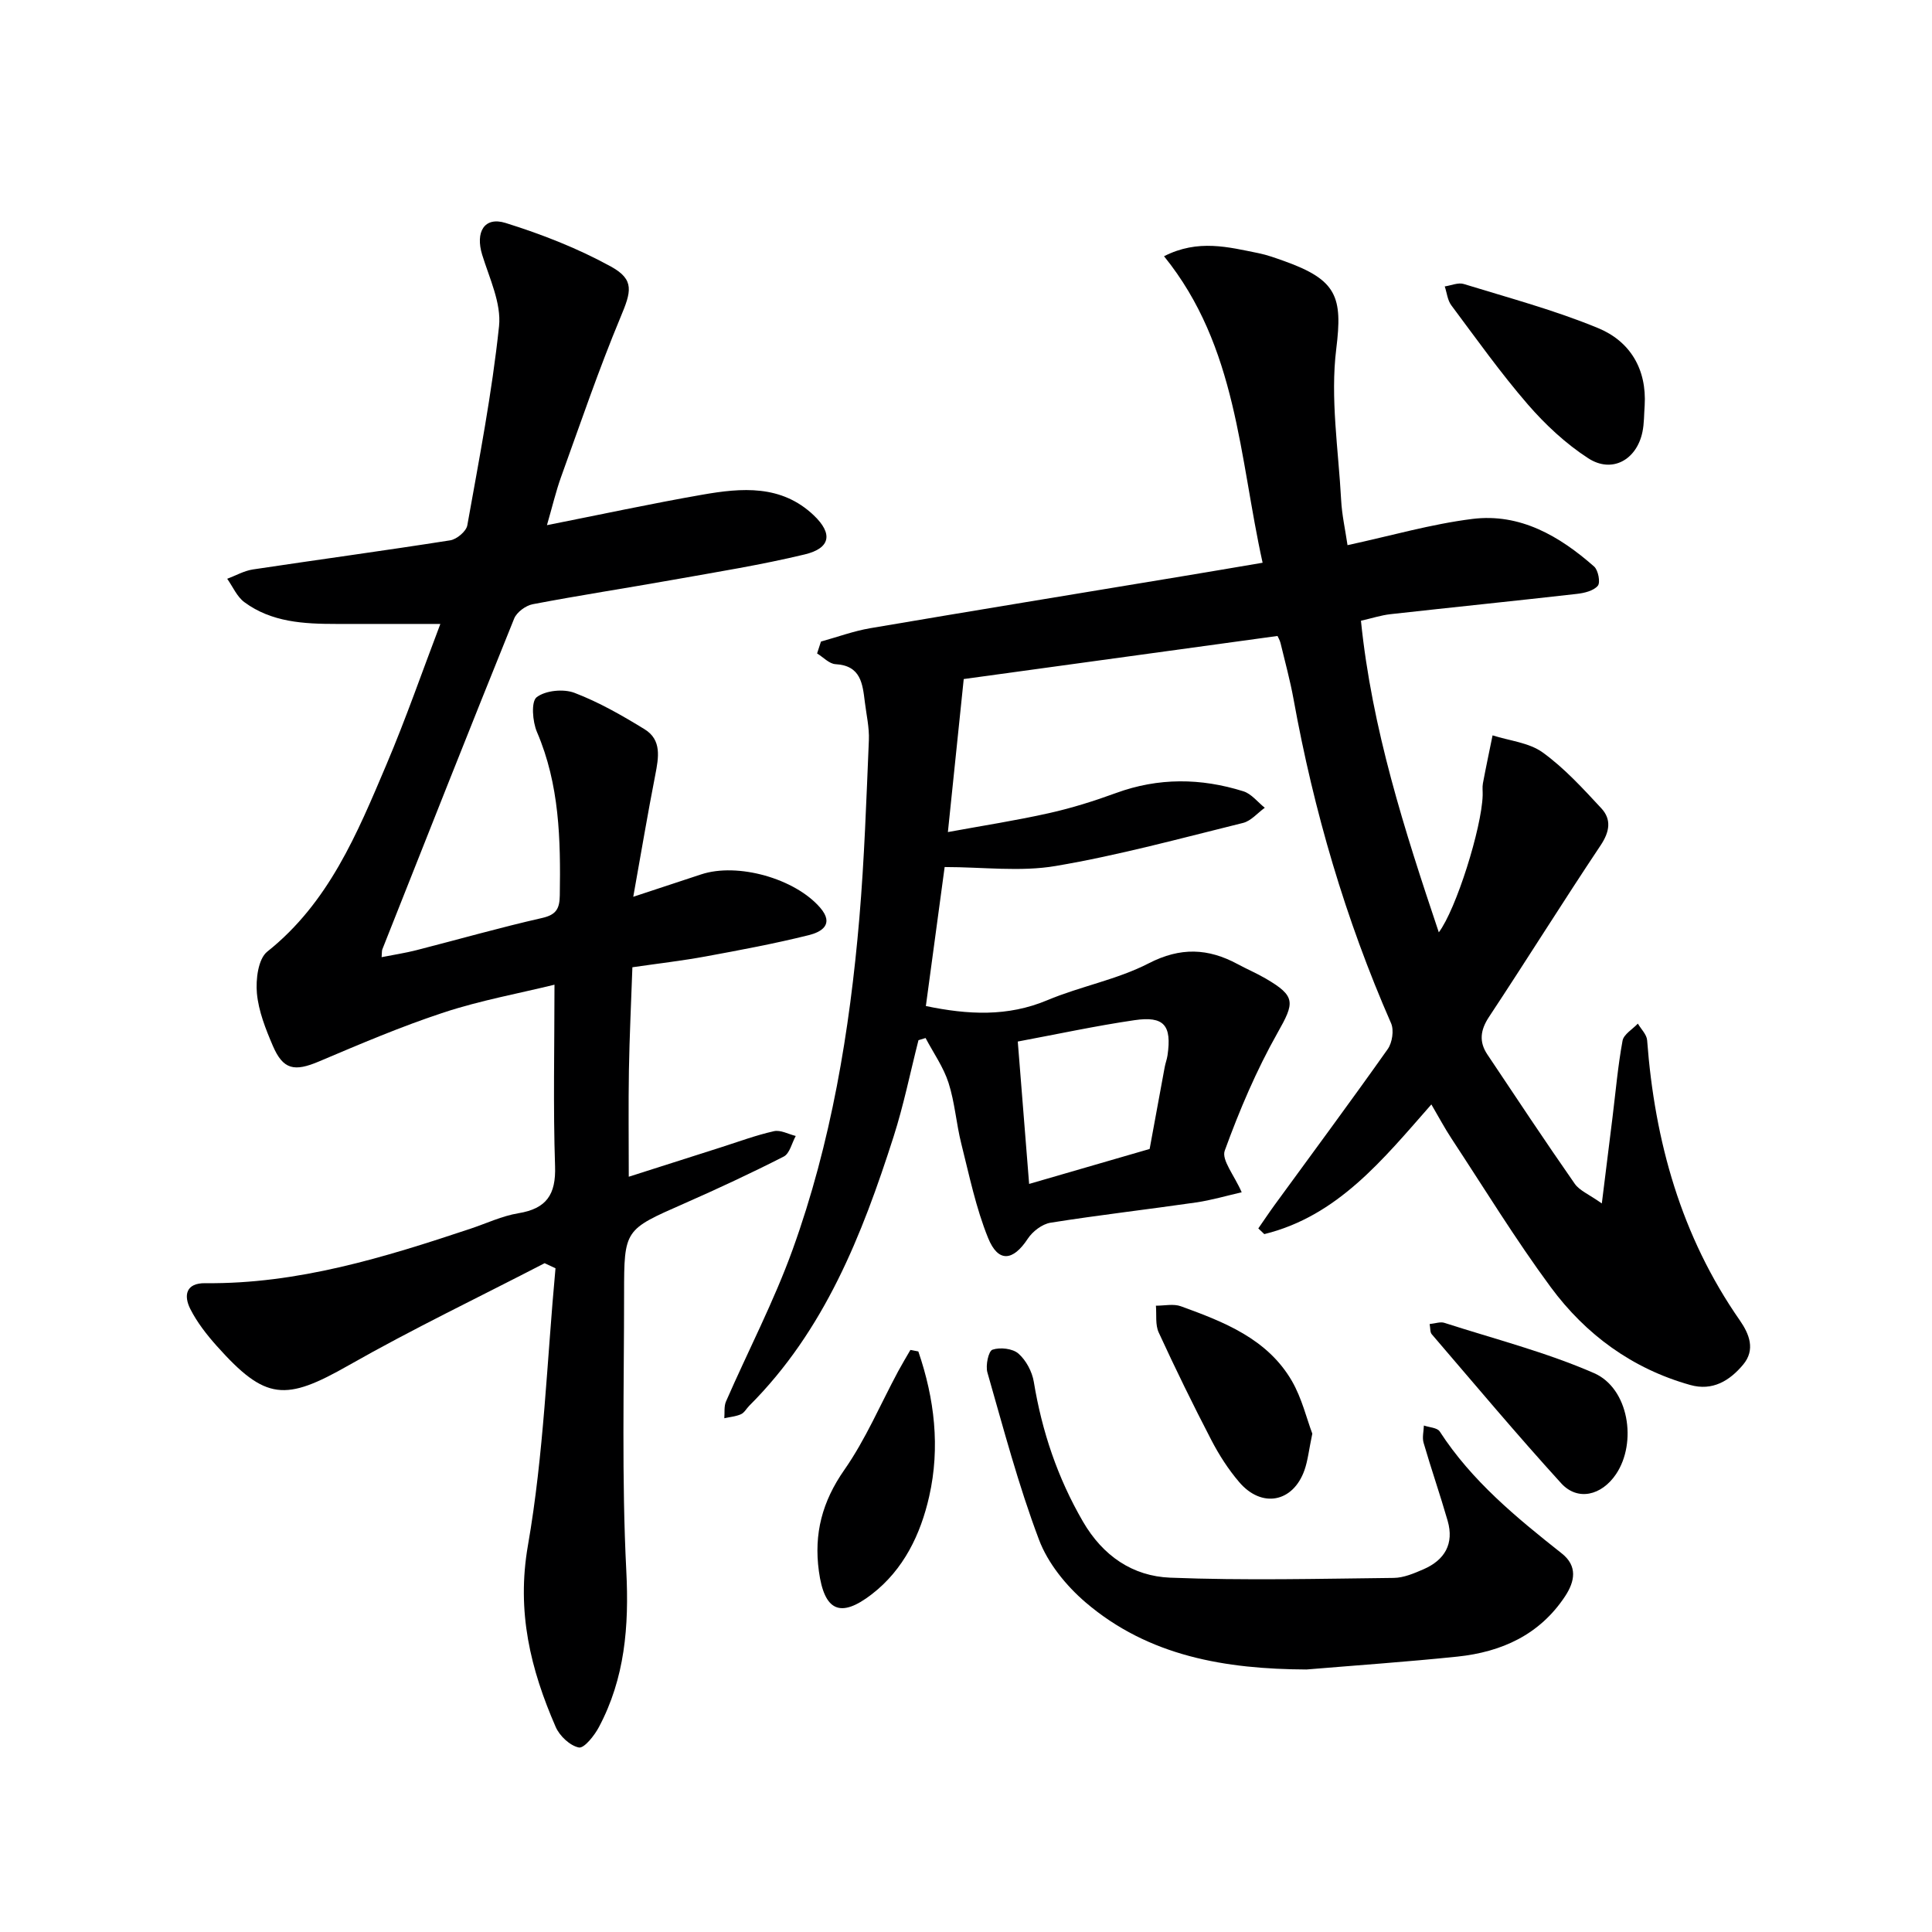 <svg enable-background="new 0 0 400 400" viewBox="0 0 400 400" xmlns="http://www.w3.org/2000/svg"><g fill="#000001"><path d="m169.97 132.83c3.4-.94 6.76-2.18 10.22-2.77 21.42-3.65 42.87-7.14 64.31-10.7 5.39-.89 10.77-1.81 16.91-2.85-4.85-21.87-5.24-44.72-20.41-63.46 7.07-3.6 13.35-1.88 19.58-.63 1.78.36 3.52 1 5.24 1.61 11.01 3.92 12.17 7.44 10.84 18.19-1.27 10.24.45 20.87 1.01 31.32.16 3.07.85 6.12 1.32 9.33 9.02-1.95 17.35-4.37 25.85-5.43 9.86-1.23 18.02 3.53 25.2 9.85.86.75 1.34 3.32.77 3.99-.89 1.05-2.81 1.51-4.35 1.68-12.86 1.46-25.73 2.77-38.59 4.2-1.94.22-3.83.84-6.1 1.36 2.27 22.34 8.99 43.27 16.12 64.51 3.6-4.78 8.87-21.6 9.08-28.34.03-.83-.1-1.69.05-2.5.62-3.32 1.33-6.63 2-9.94 3.5 1.12 7.55 1.49 10.38 3.54 4.49 3.24 8.33 7.46 12.13 11.55 2.15 2.31 1.74 4.86-.14 7.68-7.84 11.74-15.31 23.73-23.1 35.51-1.8 2.72-2.11 5.14-.36 7.77 5.98 8.96 11.94 17.94 18.1 26.78 1 1.43 2.95 2.19 5.61 4.08.85-6.84 1.54-12.36 2.22-17.88.65-5.28 1.11-10.59 2.07-15.81.24-1.33 2.07-2.37 3.17-3.54.67 1.14 1.83 2.25 1.92 3.44 1.57 20.93 7.04 40.54 19.18 57.98 1.98 2.85 3.28 6.09.7 9.18-2.79 3.34-6.34 5.52-10.97 4.21-11.99-3.37-21.63-10.43-28.89-20.28-7.29-9.88-13.72-20.4-20.48-30.67-1.44-2.18-2.67-4.5-4.21-7.13-10.03 11.41-19.4 23.12-34.59 26.85-.41-.39-.82-.79-1.24-1.18 1.13-1.62 2.22-3.27 3.38-4.86 7.83-10.74 15.74-21.41 23.41-32.26.94-1.33 1.33-3.91.7-5.35-9.45-21.55-16-43.95-20.19-67.08-.71-3.91-1.77-7.77-2.7-11.64-.15-.61-.5-1.18-.63-1.47-21.78 2.99-43.28 5.94-64.96 8.92-1.04 10.09-2.11 20.42-3.28 31.68 7.25-1.33 14.17-2.4 20.99-3.93 4.68-1.05 9.3-2.5 13.81-4.15 8.79-3.22 17.59-3.12 26.38-.36 1.67.52 2.96 2.24 4.43 3.41-1.5 1.08-2.85 2.73-4.51 3.14-12.88 3.18-25.72 6.7-38.77 8.91-7.34 1.25-15.07.22-23 .22-1.22 9.06-2.55 18.87-3.89 28.78 8.72 1.81 16.91 2.25 25.15-1.21 6.86-2.88 14.42-4.25 20.98-7.63 6.58-3.39 12.3-3.14 18.42.16 1.9 1.03 3.91 1.88 5.78 2.97 6.34 3.69 6.01 5.01 2.48 11.26-4.37 7.74-7.89 16.03-10.93 24.39-.7 1.93 1.98 5.1 3.51 8.62-3.06.69-6.24 1.64-9.49 2.11-10.02 1.45-20.09 2.6-30.09 4.19-1.73.28-3.72 1.8-4.72 3.33-3.04 4.62-6.11 4.99-8.2-.16-2.53-6.23-3.9-12.95-5.55-19.51-1.05-4.17-1.34-8.56-2.65-12.63-1.05-3.26-3.13-6.19-4.75-9.27-.49.15-.98.3-1.47.45-1.7 6.67-3.06 13.44-5.16 19.99-6.52 20.37-14.3 40.13-29.86 55.68-.59.59-1.03 1.46-1.73 1.77-1.06.47-2.29.57-3.45.83.1-1.16-.09-2.46.35-3.47 4.58-10.49 9.91-20.69 13.79-31.43 7.99-22.14 11.82-45.25 13.82-68.63 1.04-12.25 1.45-24.56 1.97-36.85.11-2.61-.51-5.25-.83-7.87-.47-3.8-.81-7.58-6.07-7.87-1.31-.07-2.55-1.45-3.82-2.22.25-.81.53-1.64.8-2.46zm43.1 112.29c8.86-2.57 16.9-4.91 24.95-7.24 1.04-5.65 2.07-11.3 3.12-16.95.15-.82.46-1.6.58-2.42.91-6.23-.7-8.2-6.86-7.29-7.99 1.17-15.9 2.88-24.14 4.42.77 9.66 1.52 19 2.35 29.48z"/><path d="m112.76 261.53c-13.54 7.01-27.31 13.6-40.55 21.13-13.16 7.49-17.21 7.34-27.33-3.99-2.08-2.33-4.08-4.89-5.48-7.66-1.39-2.76-.96-5.39 3.1-5.34 19.11.2 37.04-5.32 54.88-11.27 3.31-1.1 6.55-2.65 9.94-3.21 5.81-.95 7.8-3.85 7.6-9.74-.41-12.27-.12-24.56-.12-37.58-7.33 1.8-15.27 3.24-22.86 5.73-8.8 2.89-17.35 6.54-25.89 10.16-5.08 2.15-7.42 1.75-9.56-3.23-1.49-3.48-2.96-7.18-3.3-10.88-.26-2.86.26-7.12 2.14-8.62 12.73-10.13 18.62-24.45 24.65-38.67 4.08-9.61 7.5-19.49 11.19-29.18-7.54 0-14.54 0-21.53 0-6.72 0-13.41-.34-19.05-4.51-1.54-1.14-2.39-3.2-3.55-4.84 1.77-.66 3.48-1.65 5.31-1.93 13.61-2.05 27.26-3.89 40.86-6.03 1.35-.21 3.32-1.86 3.54-3.1 2.45-13.7 5.11-27.4 6.57-41.23.5-4.76-1.99-9.92-3.49-14.79-1.44-4.68.41-7.97 4.84-6.59 7.51 2.34 14.97 5.26 21.84 9.04 4.95 2.73 4.16 5.22 1.97 10.46-4.53 10.86-8.32 22.03-12.32 33.1-1.06 2.95-1.78 6.03-2.92 9.97 11.16-2.21 21.64-4.47 32.18-6.31 8.13-1.42 16.35-2.12 23.07 4.28 3.97 3.78 3.49 6.8-1.89 8.09-9.02 2.17-18.21 3.64-27.35 5.27-9.65 1.72-19.34 3.2-28.97 5.04-1.44.28-3.3 1.65-3.83 2.97-9.21 22.78-18.24 45.64-27.29 68.48-.12.3-.07.66-.15 1.62 2.51-.5 4.87-.85 7.18-1.44 8.68-2.22 17.31-4.69 26.04-6.67 2.96-.67 3.63-1.95 3.67-4.71.18-11.52-.05-22.91-4.73-33.8-.92-2.15-1.24-6.29-.06-7.2 1.84-1.41 5.56-1.77 7.84-.9 5.06 1.93 9.86 4.68 14.5 7.53 3.6 2.21 2.91 5.87 2.22 9.45-1.55 7.93-2.89 15.9-4.56 25.24 5.7-1.88 9.88-3.26 14.06-4.64 7.56-2.5 19.43.86 24.64 6.9 3.03 3.52.14 5.06-2.35 5.68-7.07 1.76-14.25 3.1-21.42 4.42-4.73.87-9.51 1.42-15.11 2.23-.25 7.19-.6 14.27-.72 21.36-.12 7.13-.03 14.26-.03 22.01 6.34-2.02 12.73-4.07 19.12-6.1 3.63-1.16 7.23-2.5 10.94-3.33 1.36-.31 3 .62 4.51.99-.81 1.46-1.25 3.63-2.48 4.26-6.8 3.47-13.73 6.69-20.72 9.77-12.22 5.38-12.34 5.31-12.34 18.58 0 19.16-.51 38.35.46 57.46.58 11.46-.29 22.2-5.68 32.33-.93 1.75-3.05 4.42-4.14 4.21-1.83-.36-3.98-2.38-4.79-4.23-5.22-11.98-8.15-23.87-5.76-37.6 3.3-18.89 3.93-38.24 5.71-57.39-.76-.35-1.5-.7-2.25-1.05z"/><path d="m270.49 345.65c-16.72-.08-32.66-2.7-45.76-13.92-4.01-3.44-7.79-8.09-9.62-12.96-4.26-11.28-7.35-23.01-10.68-34.62-.41-1.44.22-4.43 1.05-4.71 1.58-.54 4.18-.25 5.38.81 1.58 1.38 2.83 3.74 3.18 5.85 1.69 10.27 4.92 19.87 10.17 28.92 4.14 7.14 10.32 11.31 18.06 11.62 15.4.61 30.85.22 46.28.05 2.07-.02 4.21-.94 6.17-1.79 4.4-1.91 6.37-5.28 5-10.04-1.56-5.41-3.41-10.74-4.98-16.14-.32-1.09.02-2.38.06-3.58 1.12.39 2.77.44 3.28 1.23 6.63 10.24 15.87 17.82 25.28 25.26 3.28 2.6 2.72 5.76.67 8.87-5.27 7.97-13.14 11.52-22.26 12.48-10.4 1.08-20.85 1.8-31.28 2.67z"/><path d="m340.51 83.98c-.14 1.82-.09 3.68-.46 5.45-1.2 5.79-6.3 8.64-11.22 5.45-4.65-3.01-8.88-6.96-12.52-11.16-5.64-6.52-10.66-13.59-15.83-20.51-.79-1.05-.92-2.6-1.36-3.91 1.32-.19 2.79-.86 3.94-.5 9.32 2.87 18.8 5.41 27.79 9.12 6.61 2.72 10.12 8.47 9.66 16.06z"/><path d="m190.13 279.8c3.35 9.76 4.55 19.86 2.25 30.01-1.77 7.83-5.26 15.14-11.87 20.25-6.57 5.08-9.85 3.46-10.97-4.76-1.06-7.77.69-14.42 5.27-20.98 4.41-6.31 7.47-13.57 11.14-20.4.81-1.5 1.69-2.96 2.54-4.43.55.1 1.09.2 1.64.31z"/><path d="m271.7 296.82c-.71 3.38-.92 5.55-1.62 7.55-2.36 6.7-8.86 7.95-13.52 2.48-2.24-2.62-4.16-5.61-5.75-8.67-3.81-7.34-7.45-14.78-10.91-22.3-.74-1.6-.42-3.69-.58-5.55 1.73.01 3.64-.44 5.17.12 8.92 3.24 17.89 6.71 22.98 15.46 2.08 3.6 3.07 7.85 4.23 10.91z"/><path d="m295.99 274.13c1.18-.12 2.23-.52 3.05-.25 10.38 3.34 21.04 6.07 30.99 10.41 7.21 3.15 8.95 14.38 4.55 20.92-2.99 4.43-7.95 5.63-11.36 1.88-9.17-10.07-17.92-20.52-26.79-30.85-.37-.42-.27-1.22-.44-2.11z"/></g></svg>